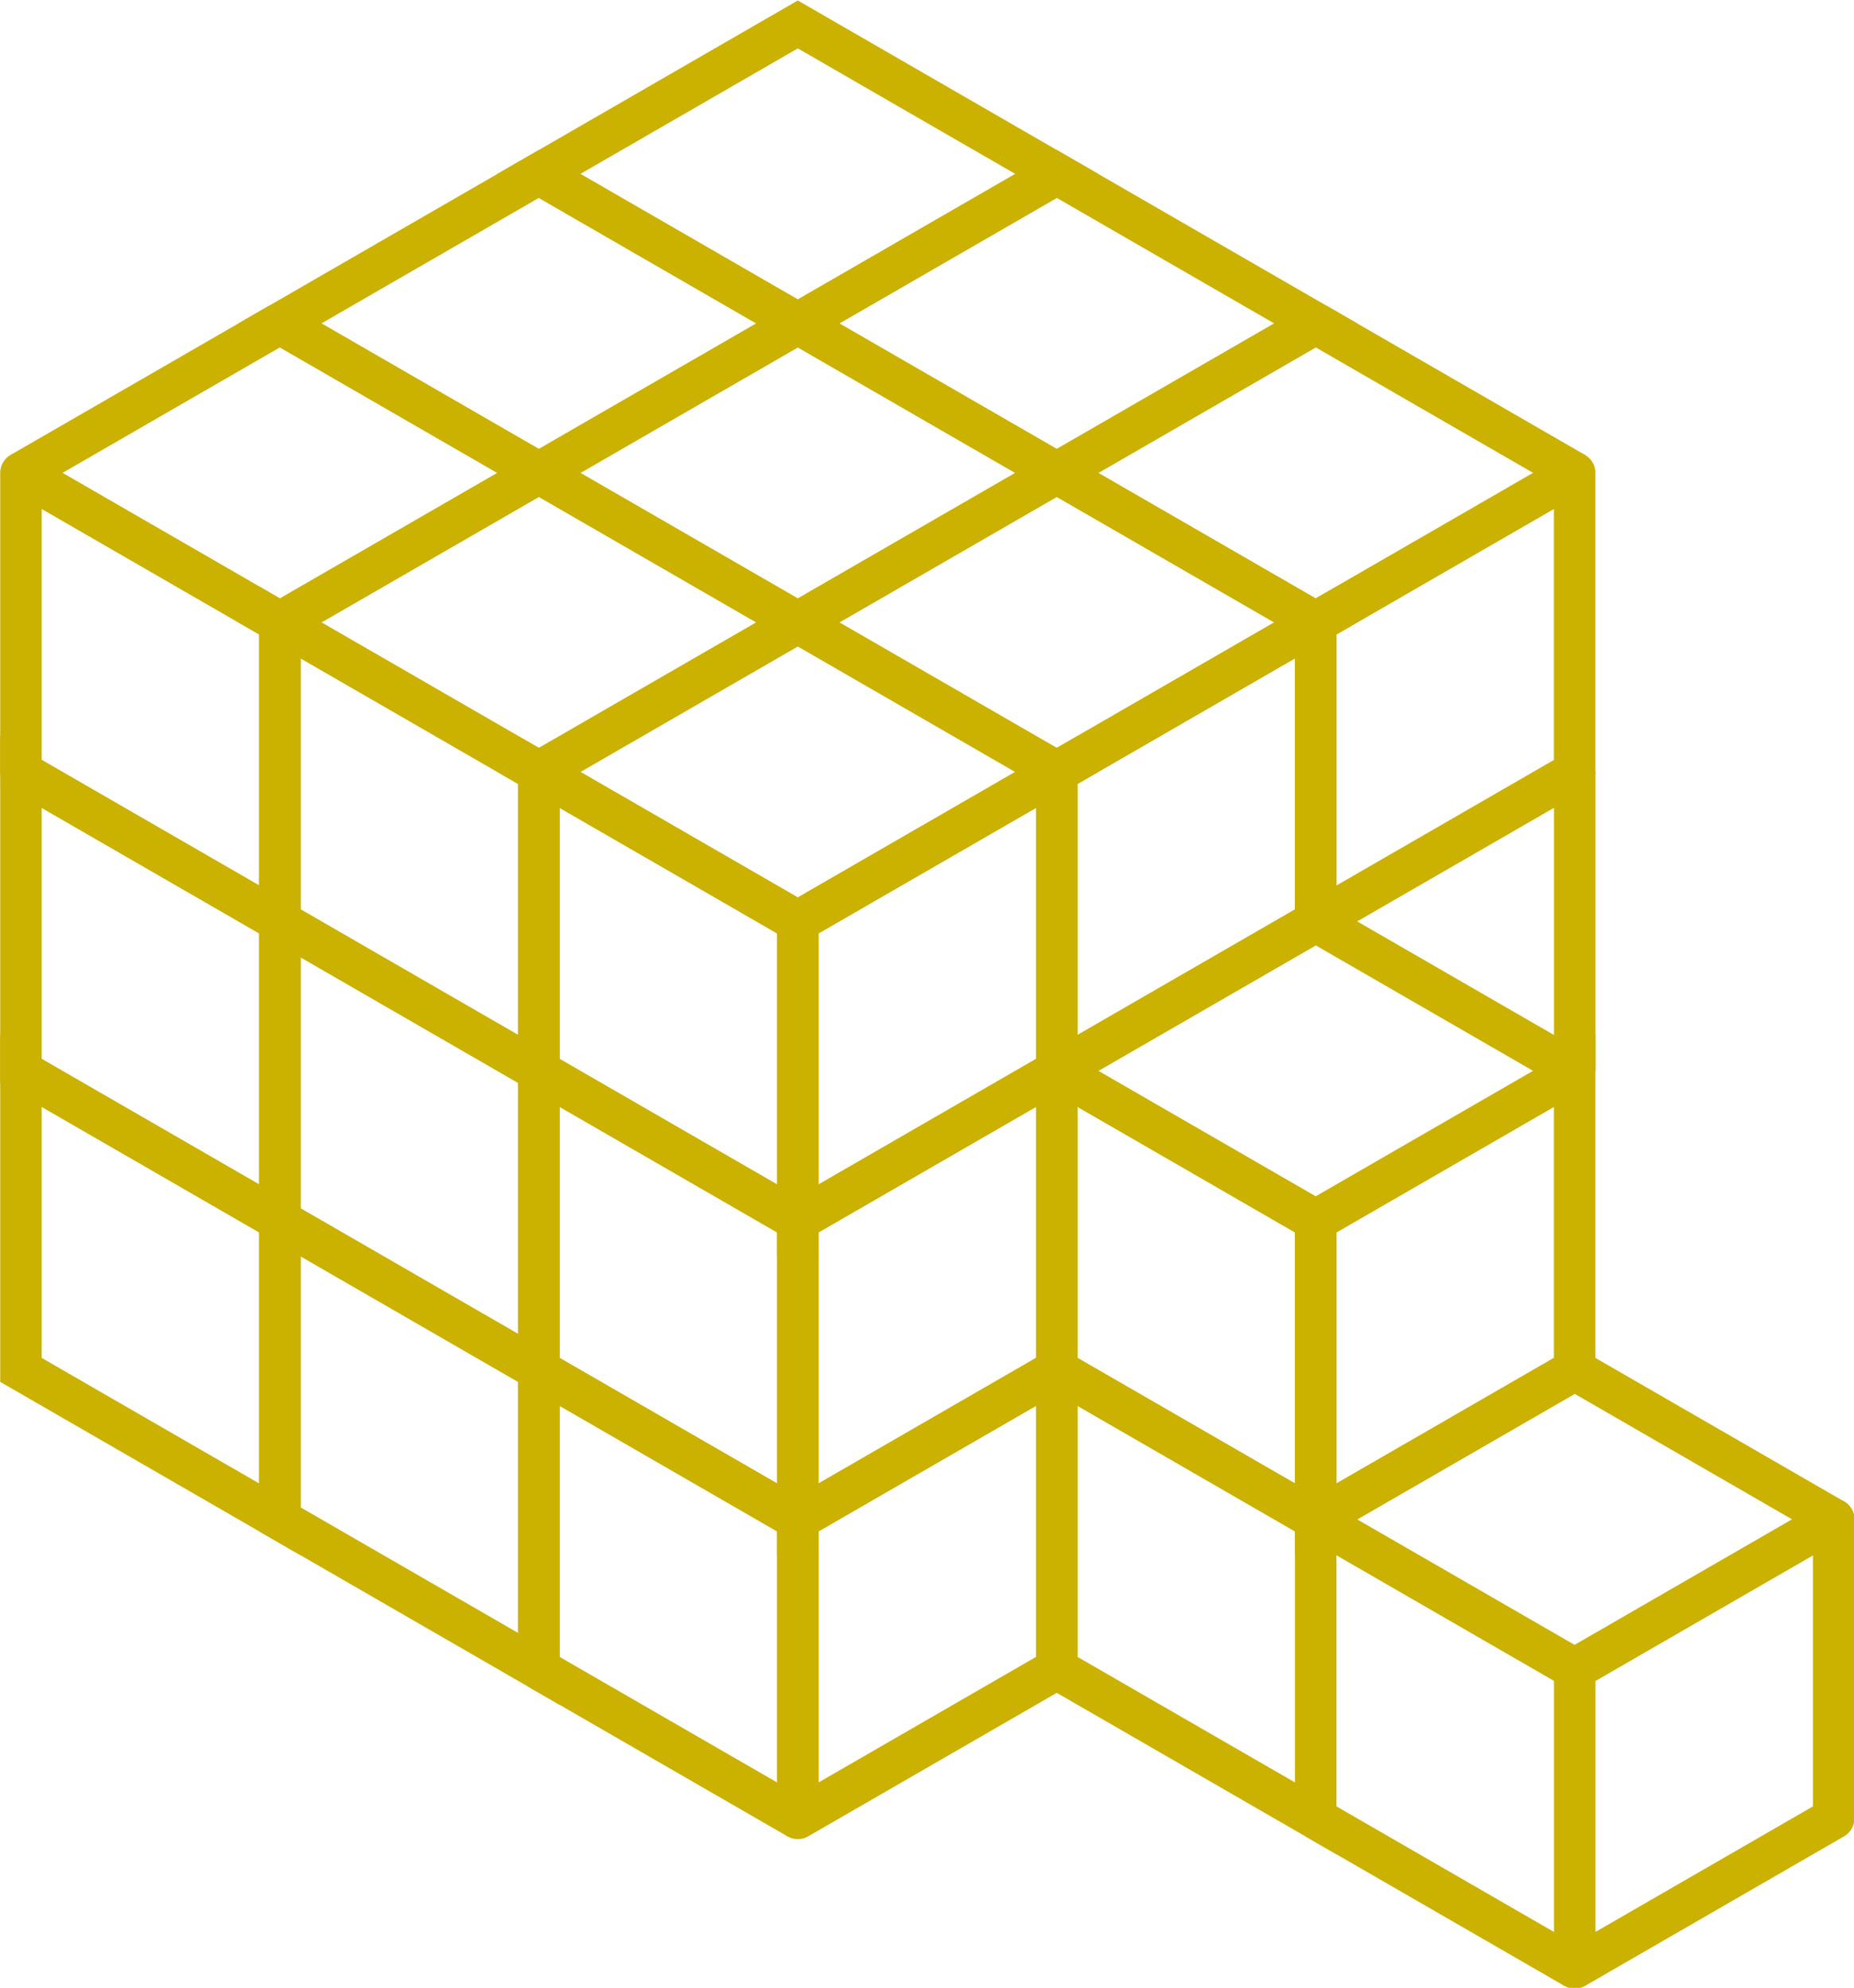 <?xml version="1.0" encoding="UTF-8" standalone="no"?>
<svg xmlns="http://www.w3.org/2000/svg" xmlns:svg="http://www.w3.org/2000/svg" width="33.171mm" height="35.57mm" viewBox="0 0 33.171 35.57" version="1.1" id="svg1">
  <defs id="defs1"></defs>
  <g id="layer1" transform="translate(-33.91,-42.101)">
    <g id="g60" transform="translate(5.933,0.119)">
      <g id="g1" style="stroke:#cbb100;stroke-width:0.694;stroke-dasharray:none;stroke-opacity:1" transform="matrix(1.07,0,0,1.07,7.413,-25.943)">
        <path style="fill:none;fill-opacity:1;stroke:#cbb100;stroke-width:0.694;stroke-dasharray:none;stroke-opacity:1" d="m 19.569,86.39 v -5 l 4.33,2.5 v 5 z" id="path55"></path>
        <path style="fill:none;fill-opacity:1;stroke:#cbb100;stroke-width:0.694;stroke-dasharray:none;stroke-opacity:1" d="m 23.899,88.89 v -5 l 4.33,2.5 v 5 z" id="path55-1"></path>
        <path style="fill:none;fill-opacity:1;stroke:#cbb100;stroke-width:0.694;stroke-linecap:butt;stroke-linejoin:bevel;stroke-dasharray:none;stroke-opacity:1" d="m 28.229,91.39 v -5 l 4.33,2.5 v 5 z" id="path55-1-4"></path>
        <path style="fill:none;fill-opacity:1;stroke:#cbb100;stroke-width:0.694;stroke-dasharray:none;stroke-opacity:1" d="m 19.569,81.39 v -5 l 4.33,2.5 v 5 z" id="path55-7"></path>
        <path style="fill:none;fill-opacity:1;stroke:#cbb100;stroke-width:0.694;stroke-dasharray:none;stroke-opacity:1" d="m 23.899,83.89 v -5 l 4.33,2.5 v 5 z" id="path55-1-5"></path>
        <path style="fill:none;fill-opacity:1;stroke:#cbb100;stroke-width:0.694;stroke-dasharray:none;stroke-opacity:1" d="m 28.229,86.39 v -5 l 4.33,2.5 v 5 z" id="path55-1-4-3"></path>
        <path style="fill:none;fill-opacity:1;stroke:#cbb100;stroke-width:0.694;stroke-linejoin:round;stroke-dasharray:none;stroke-opacity:1" d="m 19.569,76.39 v -5 l 4.33,2.5 v 5 z" id="path55-8"></path>
        <path style="fill:none;fill-opacity:1;stroke:#cbb100;stroke-width:0.694;stroke-dasharray:none;stroke-opacity:1" d="m 23.899,78.89 v -5 l 4.33,2.5 v 5 z" id="path55-1-9"></path>
        <path style="fill:none;fill-opacity:1;stroke:#cbb100;stroke-width:0.694;stroke-dasharray:none;stroke-opacity:1" d="m 28.229,81.39 v -5 l 4.33,2.5 v 5 z" id="path55-1-4-6"></path>
        <path style="fill:none;fill-opacity:1;stroke:#cbb100;stroke-width:0.694;stroke-linejoin:bevel;stroke-dasharray:none;stroke-opacity:1" d="m 19.569,71.39 4.33,-2.5 4.33,2.5 -4.33,2.5 z" id="path56"></path>
        <path style="fill:none;fill-opacity:1;stroke:#cbb100;stroke-width:0.694;stroke-dasharray:none;stroke-opacity:1" d="m 23.899,73.89 4.33,-2.5 4.33,2.5 -4.33,2.5 z" id="path56-8"></path>
        <path style="fill:none;fill-opacity:1;stroke:#cbb100;stroke-width:0.694;stroke-dasharray:none;stroke-opacity:1" d="m 28.229,76.39 4.33,-2.5 4.33,2.5 -4.33,2.5 z" id="path56-88"></path>
        <path style="fill:none;fill-opacity:1;stroke:#cbb100;stroke-width:0.694;stroke-dasharray:none;stroke-opacity:1" d="m 23.899,68.89 4.33,-2.5 4.33,2.5 -4.33,2.5 z" id="path56-4"></path>
        <path style="fill:none;fill-opacity:1;stroke:#cbb100;stroke-width:0.694;stroke-dasharray:none;stroke-opacity:1" d="m 28.229,71.39 4.33,-2.5 4.33,2.5 -4.33,2.5 z" id="path56-8-3"></path>
        <path style="fill:none;fill-opacity:1;stroke:#cbb100;stroke-width:0.694;stroke-dasharray:none;stroke-opacity:1" d="m 32.559,73.89 4.33,-2.5 4.33,2.5 -4.33,2.5 z" id="path56-88-0"></path>
        <path style="fill:none;fill-opacity:1;stroke:#cbb100;stroke-width:0.694;stroke-dasharray:none;stroke-opacity:1" d="m 28.229,66.39 4.33,-2.5 4.33,2.5 -4.33,2.5 z" id="path56-5"></path>
        <path style="fill:none;fill-opacity:1;stroke:#cbb100;stroke-width:0.694;stroke-dasharray:none;stroke-opacity:1" d="m 32.559,68.89 4.33,-2.5 4.33,2.5 -4.33,2.5 z" id="path56-8-4"></path>
        <path style="fill:none;fill-opacity:1;stroke:#cbb100;stroke-width:0.694;stroke-linejoin:bevel;stroke-dasharray:none;stroke-opacity:1" d="m 36.889,71.39 4.33,-2.5 4.33,2.5 -4.33,2.5 z" id="path56-88-05"></path>
        <path style="fill:none;fill-opacity:1;stroke:#cbb100;stroke-width:0.694;stroke-dasharray:none;stroke-opacity:1" d="m 32.559,83.89 4.33,-2.5 v -5 l -4.33,2.5 z" id="path57"></path>
        <path style="fill:none;fill-opacity:1;stroke:#cbb100;stroke-width:0.694;stroke-dasharray:none;stroke-opacity:1" d="m 32.559,88.89 4.33,-2.5 v -5 l -4.33,2.5 z" id="path57-2"></path>
        <path style="fill:none;fill-opacity:1;stroke:#cbb100;stroke-width:0.694;stroke-linejoin:round;stroke-dasharray:none;stroke-opacity:1" d="m 73.612,82.5 4.33,-2.5 v -5 l -4.33,2.5 z" id="path57-5" transform="translate(-41.053,11.39)"></path>
        <path style="fill:none;fill-opacity:1;stroke:#cbb100;stroke-width:0.694;stroke-dasharray:none;stroke-opacity:1" d="m 36.889,81.39 4.33,-2.5 v -5 l -4.33,2.5 z" id="path57-8"></path>
        <path style="fill:none;fill-opacity:1;stroke:#cbb100;stroke-width:0.694;stroke-linejoin:round;stroke-dasharray:none;stroke-opacity:1" d="m 41.219,78.89 4.33,-2.5 v -5 l -4.33,2.5 z" id="path57-0"></path>
        <path style="fill:none;fill-opacity:1;stroke:#cbb100;stroke-width:0.694;stroke-dasharray:none;stroke-opacity:1" d="m 36.889,86.39 v -5 l 4.33,2.5 v 5 z" id="path55-1-4-3-0"></path>
        <path style="fill:none;fill-opacity:1;stroke:#cbb100;stroke-width:0.694;stroke-dasharray:none;stroke-opacity:1" d="m 36.889,91.39 v -5 l 4.33,2.5 v 5 z" id="path55-1-4-3-5"></path>
        <path style="fill:none;fill-opacity:1;stroke:#cbb100;stroke-width:0.694;stroke-linejoin:bevel;stroke-dasharray:none;stroke-opacity:1" d="m 36.889,81.39 4.33,-2.5 4.33,2.5 -4.33,2.5 z" id="path56-88-0-4"></path>
        <path style="fill:none;fill-opacity:1;stroke:#cbb100;stroke-width:0.694;stroke-dasharray:none;stroke-opacity:1" d="m 41.219,88.89 4.33,-2.5 v -5 l -4.33,2.5 z" id="path57-5-0"></path>
        <path style="fill:none;fill-opacity:1;stroke:#cbb100;stroke-width:0.694;stroke-linejoin:round;stroke-dasharray:none;stroke-opacity:1" d="m 45.55,96.39 4.33,-2.5 v -5 l -4.33,2.5 z" id="path57-5-9"></path>
        <path style="fill:none;fill-opacity:1;stroke:#cbb100;stroke-width:0.694;stroke-linejoin:round;stroke-dasharray:none;stroke-opacity:1" d="m 41.219,88.89 4.33,-2.5 4.33,2.5 -4.33,2.5 z" id="path56-88-3"></path>
        <path style="fill:none;fill-opacity:1;stroke:#cbb100;stroke-width:0.694;stroke-dasharray:none;stroke-opacity:1" d="m 41.219,93.89 4.33,2.5" id="path58"></path>
        <path style="fill:none;fill-opacity:1;stroke:#cbb100;stroke-width:0.694;stroke-dasharray:none;stroke-opacity:1" d="m 45.55,76.39 v 5" id="path59"></path>
      </g>
    </g>
  </g>
</svg>
